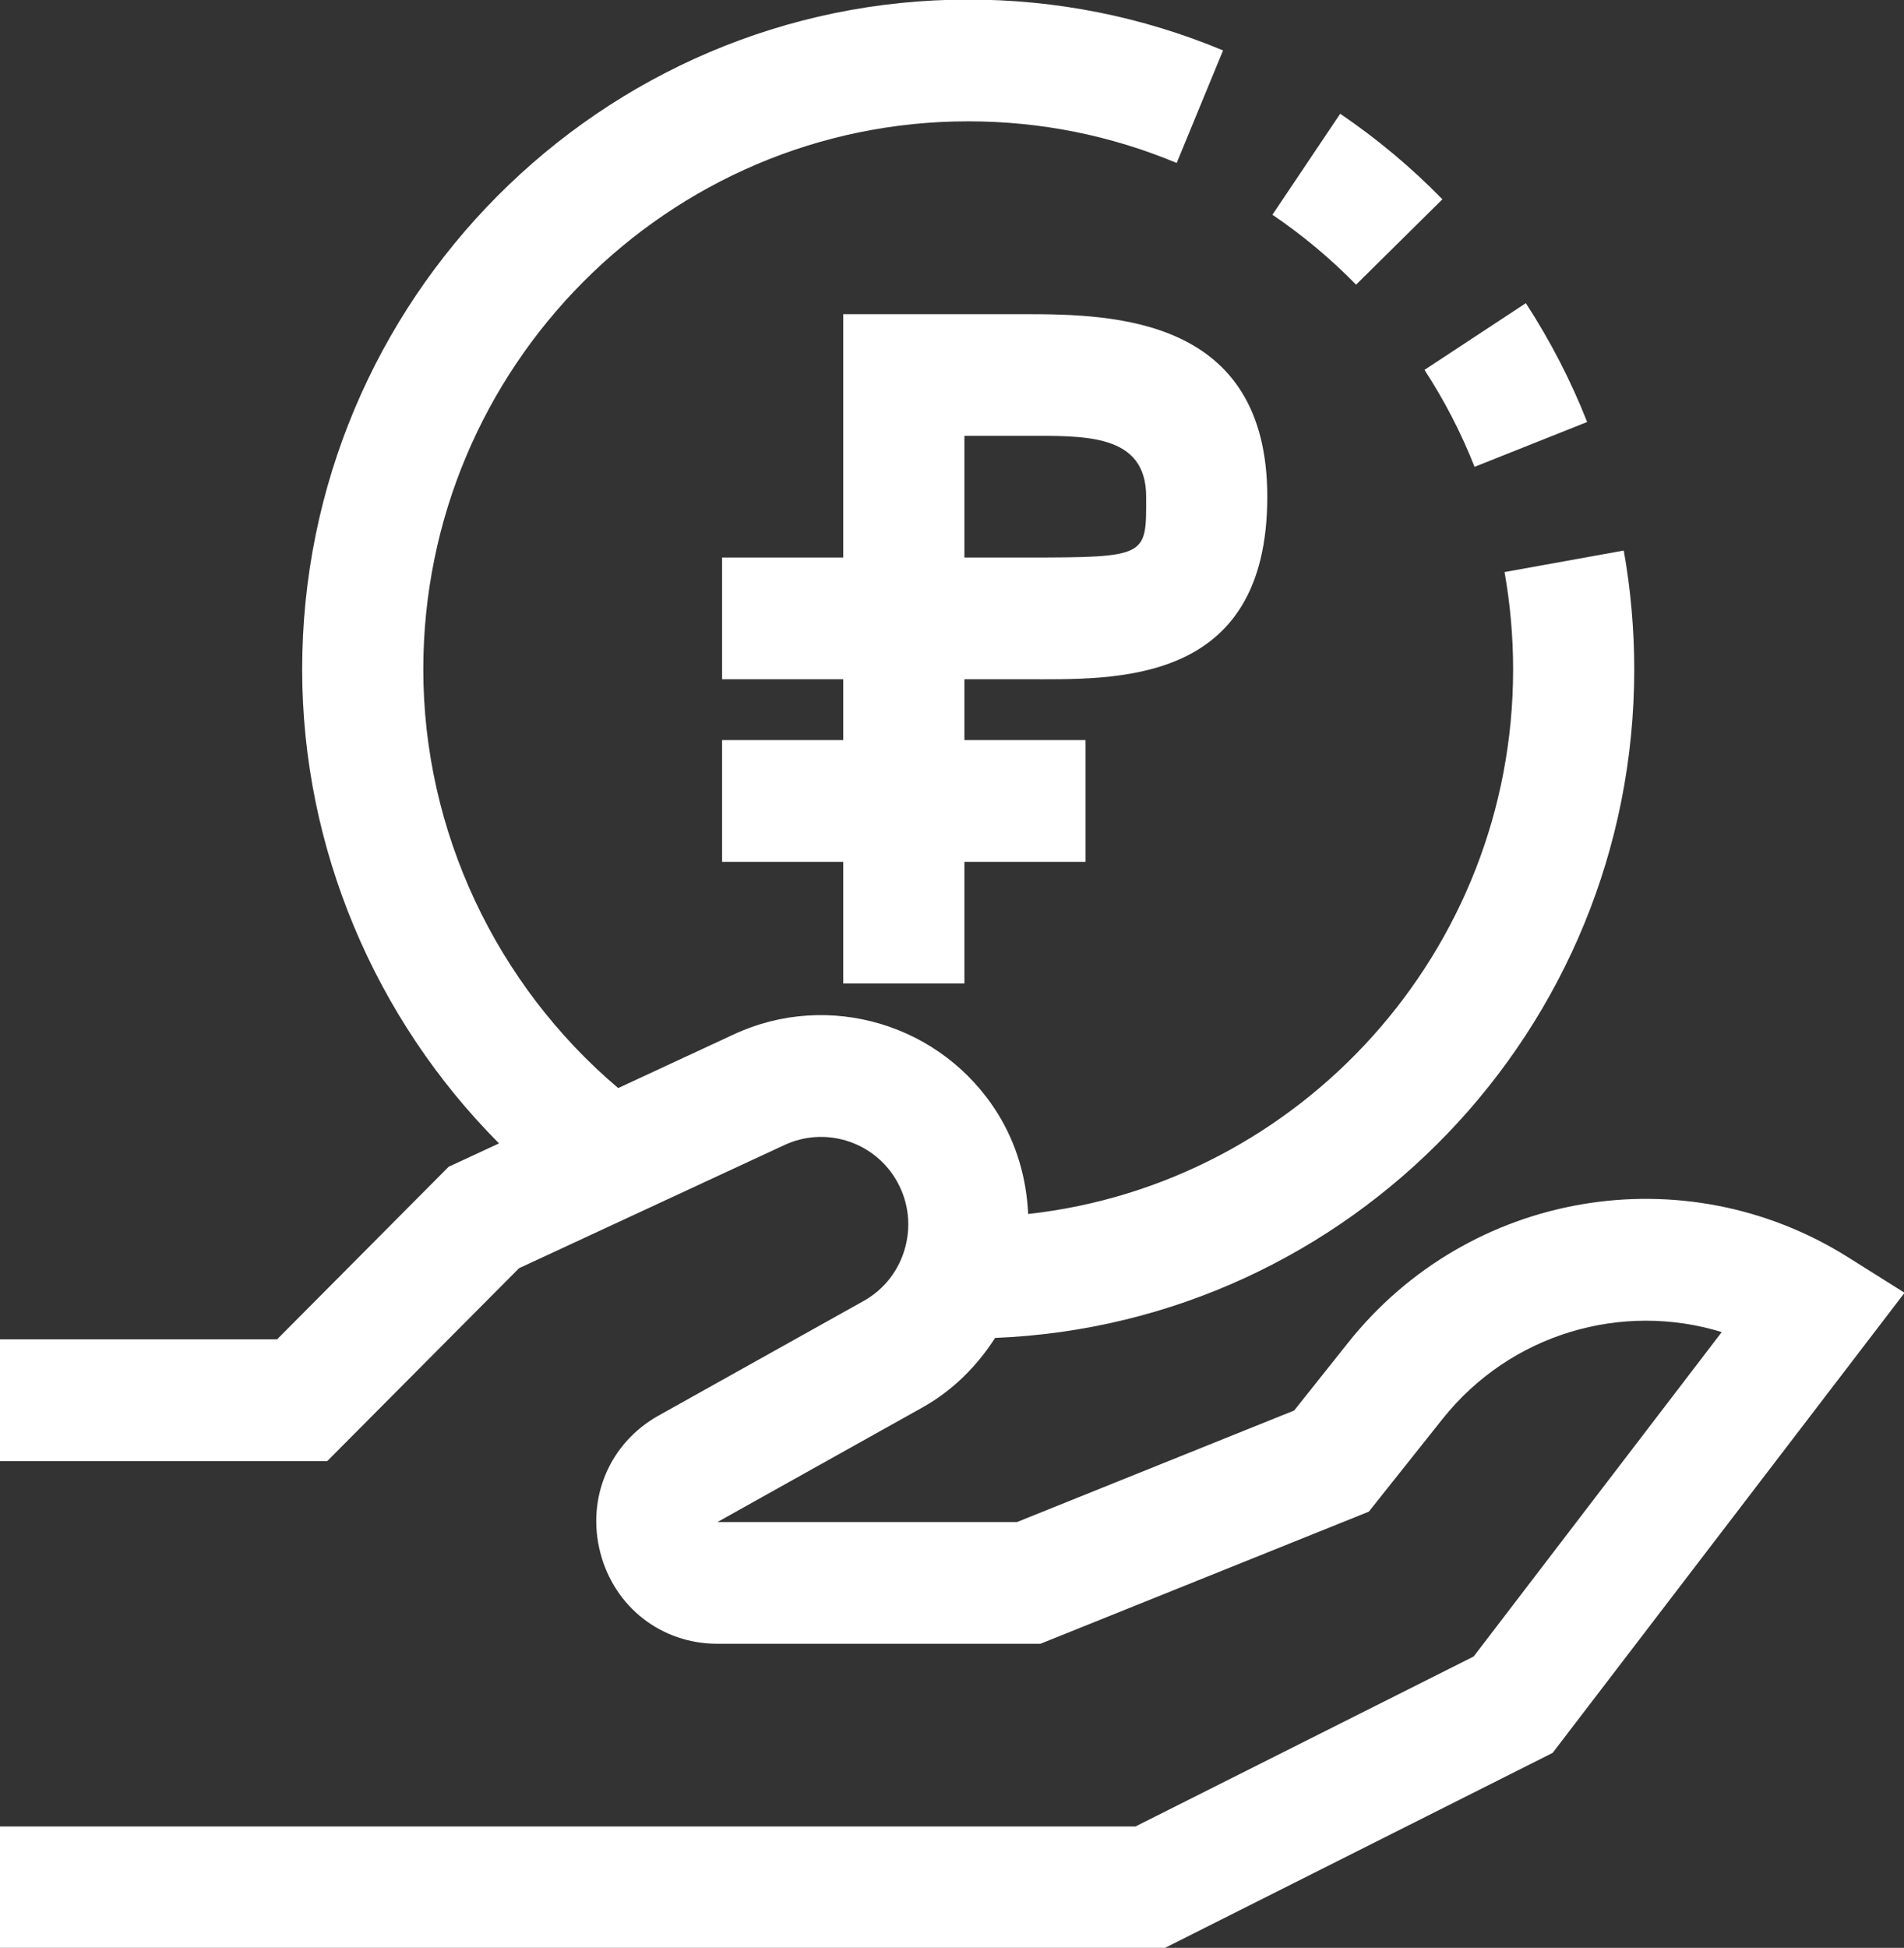 <svg xmlns="http://www.w3.org/2000/svg" xmlns:xlink="http://www.w3.org/1999/xlink" preserveAspectRatio="xMidYMid" width="44" height="45" viewBox="0 0 44 45">
  <rect x="0" y="0" width="44" height="45" fill="#333333" stroke="none"/>
  <defs>
    <style>

      .cls-2 {
        fill: #ffffff;
      }
    </style>
  </defs>
  <path d="M35.880,40.496 C35.880,40.496 26.903,45.010 26.903,45.010 C26.903,45.010 -0.013,45.010 -0.013,45.010 C-0.013,45.010 -0.013,42.195 -0.013,42.195 C-0.013,42.195 26.241,42.195 26.241,42.195 C26.241,42.195 34.055,38.269 34.055,38.269 C34.055,38.269 39.788,30.774 39.788,30.774 C37.482,30.065 34.906,30.809 33.337,32.780 C33.337,32.780 31.632,34.923 31.632,34.923 C31.632,34.923 24.043,37.975 24.043,37.975 C24.043,37.975 16.580,37.975 16.580,37.975 C15.285,37.975 14.197,37.127 13.872,35.868 C13.547,34.606 14.089,33.334 15.221,32.702 C15.221,32.702 19.953,30.058 19.953,30.058 C20.440,29.787 20.785,29.337 20.925,28.795 C21.064,28.251 20.978,27.690 20.683,27.215 C20.148,26.354 19.051,26.025 18.132,26.451 C18.132,26.451 11.994,29.299 11.994,29.299 C11.994,29.299 7.563,33.754 7.563,33.754 C7.563,33.754 -0.013,33.754 -0.013,33.754 C-0.013,33.754 -0.013,30.941 -0.013,30.941 C-0.013,30.941 6.404,30.941 6.404,30.941 C6.404,30.941 10.368,26.955 10.368,26.955 C10.368,26.955 11.532,26.415 11.532,26.415 C8.661,23.533 6.983,19.590 6.983,15.466 C6.983,6.932 13.888,-0.010 22.374,-0.010 C24.412,-0.010 26.393,0.385 28.264,1.165 C28.264,1.165 27.192,3.765 27.192,3.765 C25.663,3.127 24.043,2.803 22.374,2.803 C15.431,2.803 9.782,8.483 9.782,15.466 C9.782,19.197 11.461,22.745 14.286,25.137 C14.286,25.137 16.959,23.896 16.959,23.896 C19.153,22.876 21.775,23.663 23.056,25.725 C23.499,26.437 23.721,27.233 23.760,28.046 C30.054,27.349 34.967,21.975 34.967,15.466 C34.967,14.708 34.900,13.951 34.769,13.216 C34.769,13.216 37.524,12.719 37.524,12.719 C37.684,13.618 37.766,14.542 37.766,15.466 C37.766,23.788 31.193,30.578 22.996,30.909 C22.574,31.565 22.015,32.126 21.313,32.518 C21.313,32.518 16.581,35.162 16.581,35.162 C16.581,35.162 23.504,35.162 23.504,35.162 C23.504,35.162 29.907,32.586 29.907,32.586 C29.907,32.586 31.151,31.023 31.151,31.023 C33.945,27.509 38.911,26.662 42.705,29.044 C42.705,29.044 44.013,29.866 44.013,29.866 C44.013,29.866 35.880,40.496 35.880,40.496 ZM32.919,8.545 C32.919,8.545 35.261,7.004 35.261,7.004 C35.825,7.871 36.302,8.795 36.678,9.749 C36.678,9.749 34.076,10.785 34.076,10.785 C33.770,10.008 33.381,9.254 32.919,8.545 ZM29.405,4.961 C29.405,4.961 30.971,2.628 30.971,2.628 C31.821,3.205 32.616,3.870 33.333,4.604 C33.333,4.604 31.338,6.576 31.338,6.576 C30.752,5.977 30.102,5.434 29.405,4.961 ZM23.687,15.692 C23.687,15.692 22.287,15.692 22.287,15.692 C22.287,15.692 22.287,17.098 22.287,17.098 C22.287,17.098 25.086,17.098 25.086,17.098 C25.086,17.098 25.086,19.910 25.086,19.910 C25.086,19.910 22.287,19.910 22.287,19.910 C22.287,19.910 22.287,22.722 22.287,22.722 C22.287,22.722 19.487,22.722 19.487,22.722 C19.487,22.722 19.487,19.910 19.487,19.910 C19.487,19.910 16.687,19.910 16.687,19.910 C16.687,19.910 16.687,17.098 16.687,17.098 C16.687,17.098 19.487,17.098 19.487,17.098 C19.487,17.098 19.487,15.692 19.487,15.692 C19.487,15.692 16.687,15.692 16.687,15.692 C16.687,15.692 16.687,12.880 16.687,12.880 C16.687,12.880 19.487,12.880 19.487,12.880 C19.487,12.880 19.487,7.258 19.487,7.258 C19.487,7.258 23.687,7.258 23.687,7.258 C25.768,7.258 29.286,7.343 29.286,11.475 C29.286,15.872 25.740,15.692 23.687,15.692 ZM23.687,10.069 C23.687,10.069 22.287,10.069 22.287,10.069 C22.287,10.069 22.287,12.880 22.287,12.880 C22.287,12.880 23.687,12.880 23.687,12.880 C26.543,12.880 26.487,12.857 26.487,11.475 C26.487,10.007 25.055,10.069 23.687,10.069 Z" id="path-1" class="cls-2" fill-rule="evenodd"/>
</svg>

